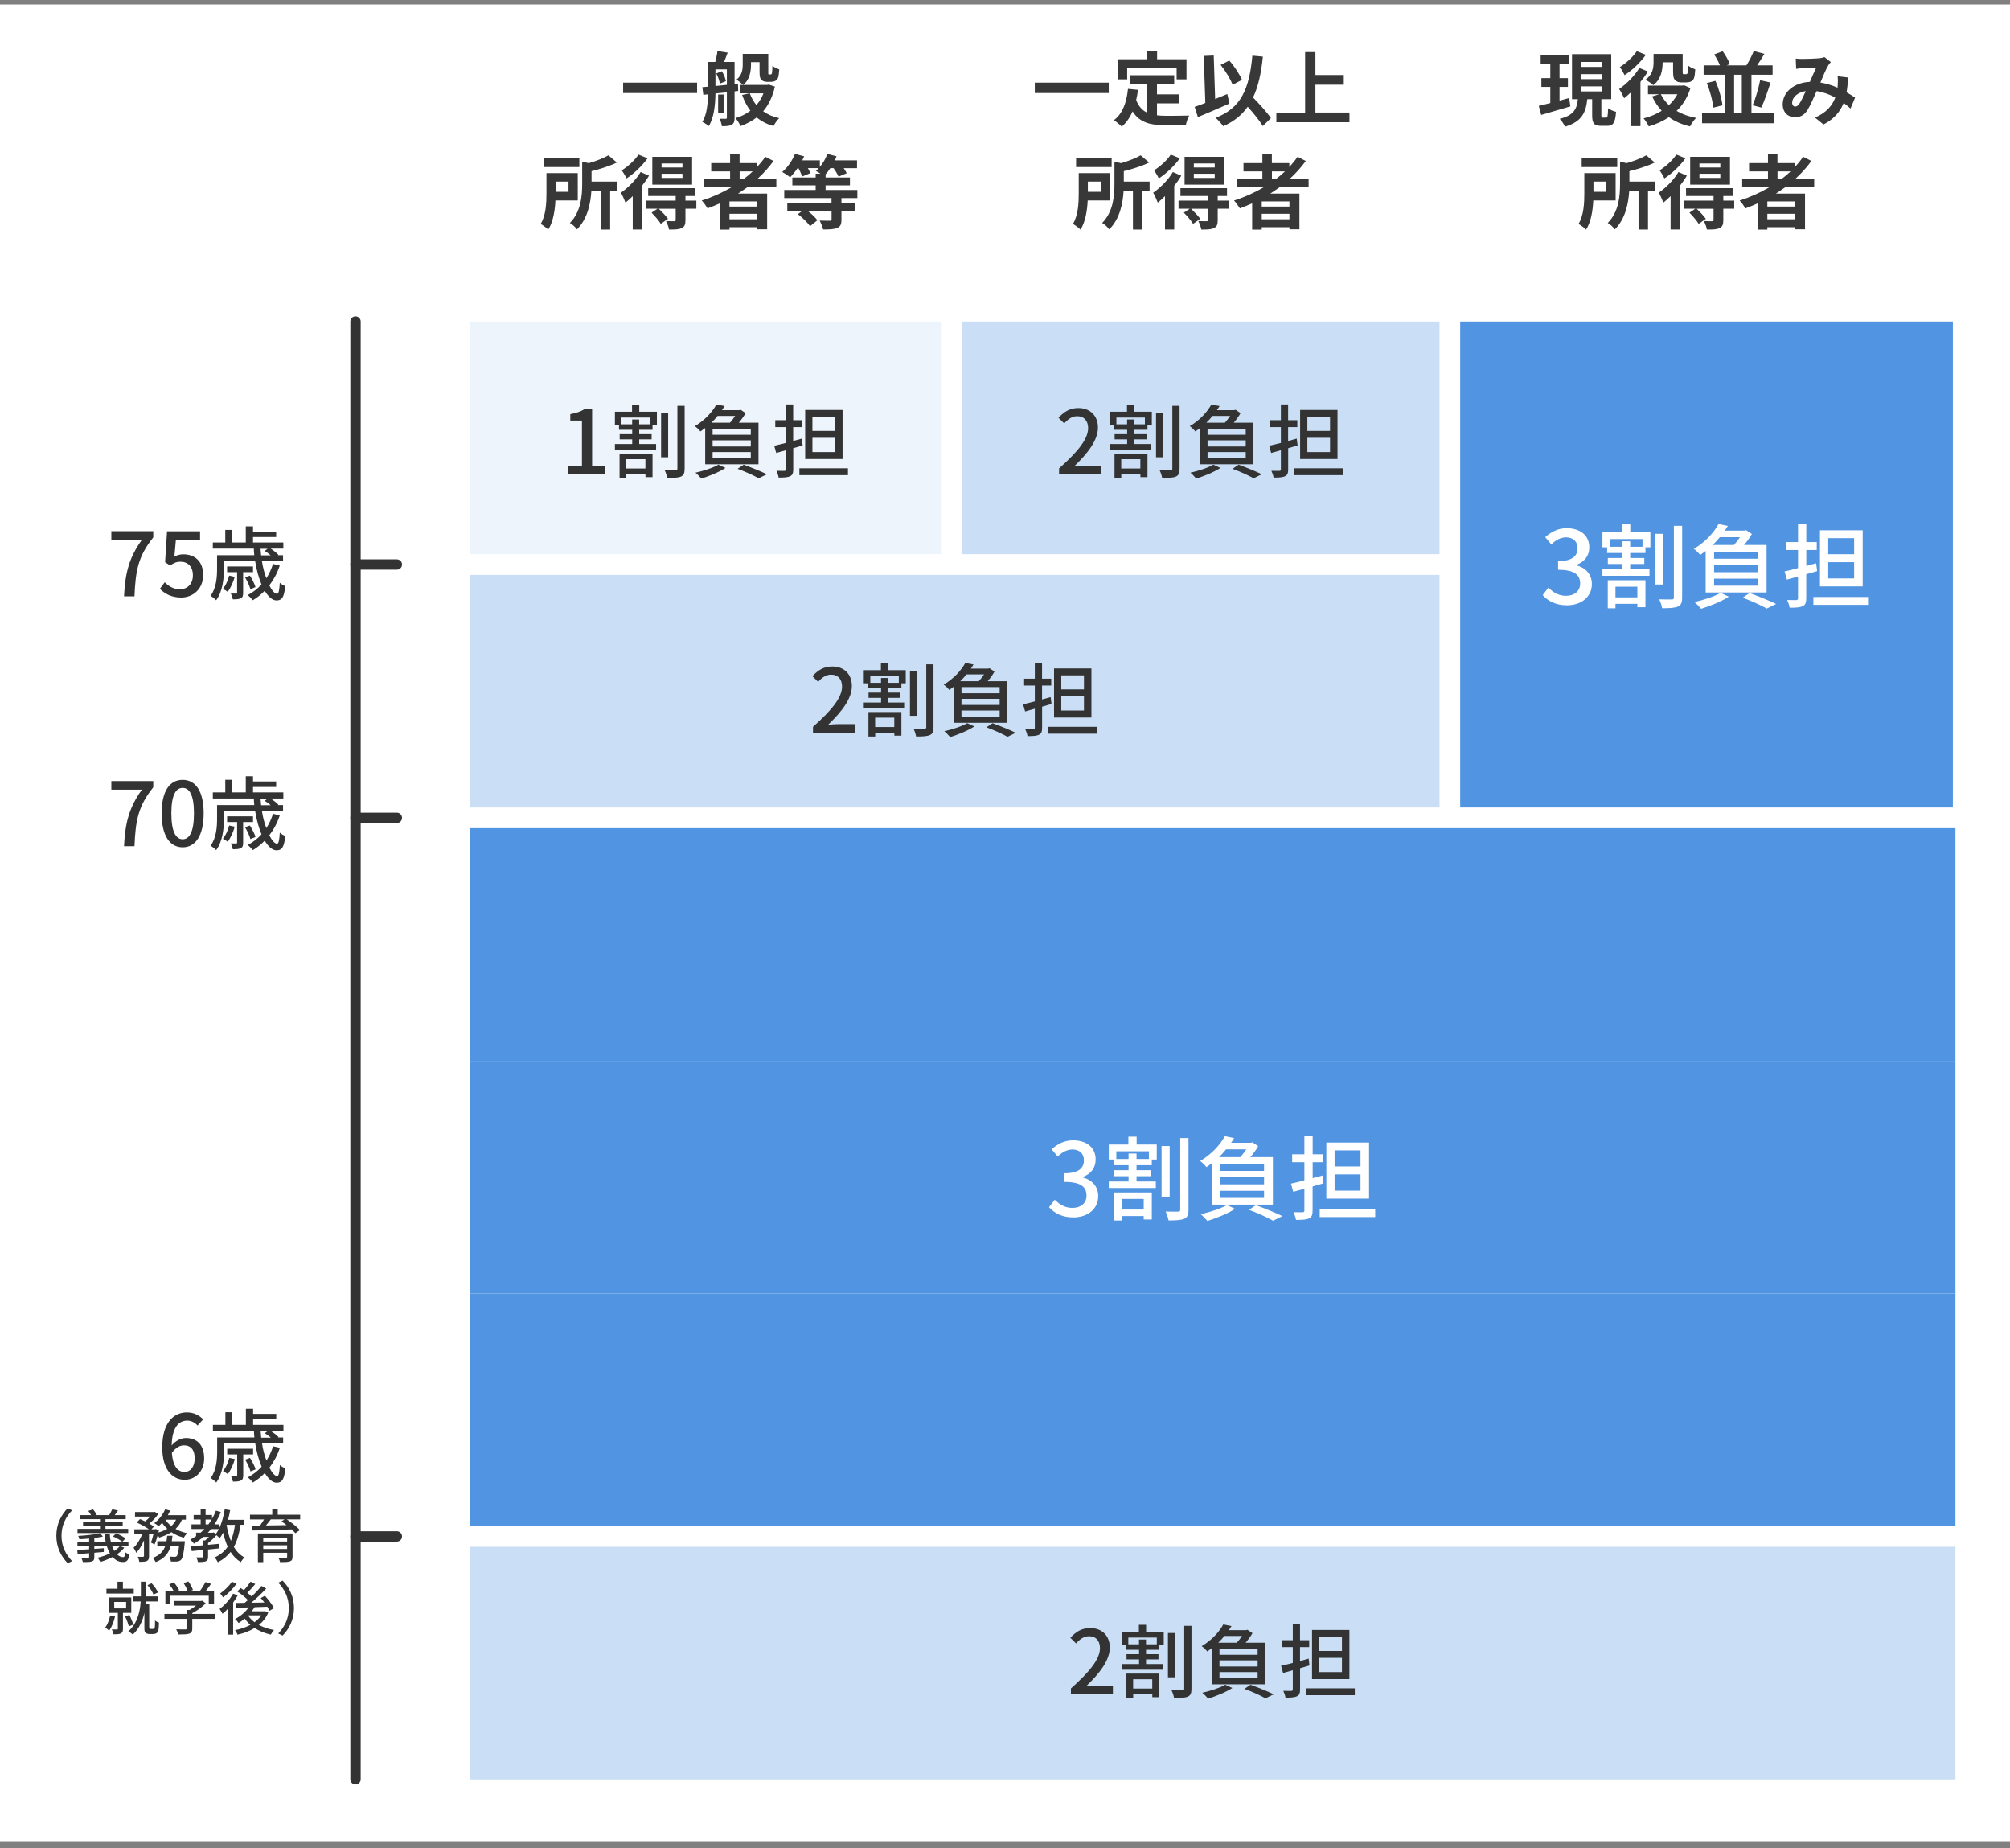 <svg width="310" height="285" viewBox="0 0 310 285" fill="none" xmlns="http://www.w3.org/2000/svg">
<rect x="0" y="0" width="310" height="285" fill="#808080" stroke="none"/>
<g clip-path="url(#clip0_9_202323)">
<path d="M322.845 -0.414H-13.727V283.9H322.845V-0.414Z" fill="white"/>
<path d="M107.51 12.742V14.345H96.102V12.742H107.51Z" fill="#383838"/>
<path d="M113.289 14.094V18.15C113.289 18.708 113.201 19.027 112.855 19.24C112.492 19.435 112.04 19.461 111.332 19.461C111.296 19.142 111.137 18.62 110.986 18.31C111.385 18.319 111.792 18.319 111.916 18.319C112.067 18.319 112.102 18.265 112.102 18.124V14.227L110.34 14.413C110.313 16.051 110.145 18.124 109.312 19.444C109.1 19.249 108.604 18.921 108.32 18.797C109.038 17.619 109.162 15.954 109.188 14.546L108.471 14.616L108.32 13.438L109.188 13.367V9.55H110.313C110.446 9.019 110.597 8.363 110.65 7.867L112.226 8.115C112.04 8.62 111.845 9.134 111.668 9.55H113.289V12.951L113.812 12.889L113.847 14.023L113.289 14.085V14.094ZM110.34 13.261C110.898 13.208 111.491 13.146 112.102 13.084V10.693H110.34V13.261ZM111.323 10.976C111.624 11.445 111.881 12.083 111.952 12.517L111.022 12.889C110.96 12.464 110.738 11.809 110.464 11.33L111.323 10.985V10.976ZM111.597 17.398H110.756V14.572H111.597V17.398ZM119.507 13.367C119.144 14.944 118.524 16.193 117.7 17.158C118.382 17.645 119.197 18.017 120.171 18.221C119.861 18.505 119.489 19.063 119.294 19.435C118.267 19.151 117.408 18.7 116.699 18.106C115.982 18.673 115.14 19.107 114.21 19.444C114.051 19.08 113.705 18.514 113.431 18.212C114.29 17.964 115.069 17.584 115.725 17.07C115.202 16.379 114.786 15.573 114.458 14.643L115.601 14.386H114.086V13.093H114.609C114.387 12.871 113.856 12.438 113.581 12.278C114.458 11.596 114.547 10.693 114.547 9.922V8.31H118.488V11.047C118.488 11.259 118.479 11.383 118.497 11.419C118.524 11.472 118.568 11.481 118.621 11.481H118.816C118.878 11.481 118.94 11.472 118.975 11.428C119.029 11.401 119.046 11.33 119.073 11.171C119.099 10.994 119.108 10.613 119.126 10.143C119.365 10.338 119.817 10.578 120.18 10.693C120.145 11.197 120.091 11.747 120.003 11.968C119.914 12.207 119.764 12.376 119.578 12.464C119.401 12.562 119.135 12.615 118.905 12.615H118.258C117.957 12.615 117.629 12.517 117.425 12.305C117.231 12.11 117.142 11.835 117.142 11.065V9.585H115.822V9.957C115.822 11.011 115.627 12.305 114.609 13.093H118.329L118.568 13.04L119.498 13.35L119.507 13.367ZM115.636 14.395C115.884 15.068 116.221 15.67 116.655 16.202C117.115 15.679 117.487 15.077 117.744 14.395H115.636Z" fill="#383838"/>
<path d="M85.659 30.907C85.588 32.422 85.323 34.193 84.552 35.407C84.313 35.158 83.71 34.698 83.383 34.53C84.198 33.201 84.277 31.27 84.277 29.844V26.691H89.105V30.907H85.659ZM89.353 25.761H83.87V24.424H89.353V25.761ZM85.686 28.002V29.578H87.678V28.002H85.686ZM95.207 29.419H94.1V35.398H92.638V29.419H91.204C91.088 31.314 90.637 33.724 88.981 35.371C88.786 35.061 88.237 34.556 87.891 34.379C89.618 32.634 89.787 30.172 89.787 28.338V24.92L90.805 25.159C91.957 24.822 93.108 24.379 93.834 23.945L95.136 25.061C94.011 25.61 92.568 26.062 91.23 26.39V28.002H95.207V29.428V29.419Z" fill="#383838"/>
<path d="M100.089 27.095C99.788 27.618 99.416 28.14 99.008 28.654V35.386H97.582V30.24C97.21 30.612 96.838 30.957 96.466 31.241C96.351 30.922 95.979 30.071 95.758 29.717C96.865 28.947 98.078 27.742 98.796 26.529L100.089 27.087V27.095ZM99.876 24.403C99.061 25.545 97.795 26.759 96.626 27.512C96.475 27.175 96.121 26.573 95.891 26.263C96.856 25.669 97.945 24.66 98.468 23.836L99.868 24.403H99.876ZM107.414 32.179H105.713V33.942C105.713 34.624 105.589 34.969 105.102 35.182C104.642 35.395 104.022 35.395 103.18 35.395C103.118 34.996 102.906 34.456 102.72 34.084C103.242 34.11 103.827 34.11 103.986 34.11C104.163 34.101 104.208 34.048 104.208 33.915V32.188H101.604C102.1 32.658 102.711 33.304 103.021 33.738L101.914 34.518C101.639 34.048 101.01 33.313 100.488 32.791L101.409 32.179H99.673V30.93H104.208V30.222H99.965V29.017H107.148V30.222H105.713V30.93H107.396V32.179H107.414ZM106.741 28.468H100.603V24.181H106.741V28.468ZM105.253 25.209H102.029V25.829H105.253V25.209ZM105.253 26.794H102.029V27.441H105.253V26.794Z" fill="#383838"/>
<path d="M115.277 28.861C114.79 29.206 114.32 29.534 113.815 29.853H118.315V35.353H116.774V35.035H112.505V35.407H111.025V31.35C110.405 31.625 109.759 31.899 109.13 32.129C108.944 31.811 108.51 31.208 108.227 30.916C109.847 30.411 111.415 29.703 112.841 28.861H108.625V27.559H112.602V26.425H109.688V25.15H112.602V23.812H114.063V25.15H116.756V25.752C117.225 25.247 117.651 24.725 118.031 24.176L119.298 24.822C118.589 25.797 117.757 26.718 116.853 27.55H119.732V28.852H115.268L115.277 28.861ZM116.774 31.058H112.505V31.855H116.774V31.058ZM116.774 33.812V32.971H112.505V33.812H116.774ZM114.072 27.559H114.754C115.224 27.196 115.675 26.824 116.092 26.425H114.072V27.559Z" fill="#383838"/>
<path d="M129.773 30.537V31.281H131.873V32.521H129.773V33.858C129.773 34.593 129.623 34.939 129.091 35.16C128.569 35.373 127.86 35.382 126.948 35.382C126.859 34.956 126.611 34.389 126.417 34.009C127.045 34.035 127.789 34.035 127.993 34.035C128.197 34.035 128.25 33.982 128.25 33.84V32.521H124.565C125.159 32.964 125.752 33.53 126.062 33.964L124.92 34.886C124.574 34.328 123.768 33.557 123.051 33.026L123.706 32.529H121.421V31.29H128.241V30.546H120.952V29.297H125.797V28.588H122.201V27.375H125.797V26.781H126.541C126.284 26.622 126.009 26.445 125.823 26.347C125.983 26.223 126.133 26.073 126.266 25.922H124.601C124.76 26.206 124.902 26.489 124.973 26.701L123.706 27.224C123.618 26.879 123.37 26.365 123.139 25.922H123.015C122.643 26.471 122.236 26.95 121.864 27.339C121.581 27.1 120.969 26.693 120.633 26.524C121.439 25.851 122.174 24.788 122.608 23.734L124.025 24.106C123.937 24.319 123.839 24.514 123.724 24.726H126.443V25.727C126.939 25.16 127.347 24.443 127.595 23.734L129.012 24.098C128.95 24.292 128.852 24.523 128.755 24.726H132.174V25.931H130.119C130.314 26.214 130.491 26.498 130.588 26.71L129.322 27.242C129.189 26.896 128.879 26.374 128.551 25.922H128.064C127.825 26.285 127.595 26.604 127.329 26.879V27.375H131.084V28.588H127.329V29.297H132.227V30.546H129.756L129.773 30.537Z" fill="#383838"/>
<path d="M8.688 236.804C8.688 235.006 9.431 233.589 10.441 232.57L11.114 232.889C10.149 233.899 9.485 235.174 9.485 236.804C9.485 238.434 10.149 239.709 11.114 240.719L10.441 241.038C9.431 240.019 8.688 238.602 8.688 236.804Z" fill="#333333"/>
<path d="M19.169 238.644C18.877 239.034 18.487 239.37 18.044 239.672C18.337 239.955 18.655 240.114 18.983 240.106C19.213 240.106 19.275 239.92 19.32 239.353C19.479 239.486 19.736 239.618 19.94 239.672C19.816 240.628 19.559 240.858 18.939 240.858C18.319 240.858 17.796 240.575 17.362 240.088C16.769 240.398 16.113 240.655 15.476 240.85C15.396 240.69 15.192 240.345 15.05 240.194C15.706 240.044 16.37 239.822 16.955 239.53C16.751 239.193 16.583 238.795 16.45 238.361H14.546V238.839C15.024 238.804 15.52 238.768 16.007 238.733V239.308C15.52 239.353 15.024 239.397 14.546 239.432V240.097C14.546 240.495 14.457 240.672 14.165 240.761C13.881 240.858 13.447 240.867 12.783 240.867C12.739 240.672 12.633 240.407 12.544 240.221C12.987 240.247 13.456 240.247 13.571 240.238C13.713 240.238 13.748 240.203 13.748 240.079V239.503L11.977 239.645L11.906 239.007C12.411 238.981 13.049 238.945 13.748 238.892V238.361H11.942V237.732H13.748V237.236C13.235 237.289 12.721 237.324 12.243 237.342C12.216 237.2 12.145 236.97 12.066 236.828C13.235 236.766 14.617 236.616 15.396 236.421L15.883 236.917C15.493 237.014 15.033 237.085 14.546 237.156V237.732H16.291C16.211 237.351 16.158 236.935 16.131 236.51H16.928C16.946 236.944 16.999 237.351 17.088 237.732H18.859C18.558 237.475 17.938 237.13 17.433 236.917L17.894 236.439C18.398 236.625 19.027 236.944 19.346 237.218L18.877 237.732H19.807V238.361H17.274C17.371 238.653 17.495 238.919 17.637 239.149C17.973 238.928 18.257 238.68 18.469 238.405L19.169 238.644ZM19.771 236.386H11.95V235.739H15.422V235.287H12.81V234.694H15.422V234.242H12.34V233.622H14.041C13.934 233.41 13.775 233.17 13.616 232.976L14.333 232.736C14.581 232.984 14.811 233.356 14.918 233.604L14.873 233.622H16.84C16.999 233.356 17.203 232.976 17.309 232.719L18.204 232.914C18.026 233.17 17.858 233.418 17.699 233.622H19.39V234.242H16.264V234.694H18.921V235.287H16.264V235.739H19.771V236.386Z" fill="#333333"/>
<path d="M28.06 234.331C27.821 234.889 27.485 235.358 27.077 235.748C27.6 236.049 28.211 236.27 28.866 236.412C28.698 236.572 28.459 236.89 28.353 237.103C27.644 236.917 26.997 236.634 26.431 236.253C25.89 236.607 25.253 236.873 24.562 237.085C24.517 236.988 24.429 236.855 24.331 236.722C24.181 237.245 24.013 237.767 23.844 238.148L23.277 237.865C23.419 237.519 23.552 237.023 23.667 236.536H22.985V239.937C22.985 240.336 22.923 240.557 22.657 240.699C22.401 240.814 22.038 240.832 21.488 240.832C21.462 240.61 21.355 240.274 21.249 240.052C21.604 240.07 21.958 240.07 22.064 240.052C22.17 240.035 22.206 240.026 22.206 239.92V237.519C21.878 238.281 21.462 238.998 21.01 239.441C20.93 239.202 20.735 238.866 20.594 238.653C21.125 238.184 21.63 237.342 21.949 236.527H20.718V235.81H22.976C22.489 235.456 21.719 235.039 21.081 234.765L21.595 234.233C21.843 234.331 22.126 234.455 22.392 234.588C22.666 234.375 22.932 234.109 23.154 233.844H20.824V233.144H23.738L23.871 233.117L24.402 233.445C24.075 233.968 23.543 234.517 23.021 234.924C23.304 235.084 23.543 235.252 23.729 235.394L23.348 235.81H23.898L24.021 235.766L24.517 235.943C24.491 236.058 24.464 236.173 24.438 236.297C24.943 236.155 25.394 235.969 25.793 235.739C25.492 235.456 25.226 235.146 25.005 234.809C24.828 235.004 24.65 235.172 24.473 235.323C24.314 235.19 23.995 234.96 23.791 234.853C24.491 234.348 25.12 233.551 25.474 232.719L26.245 232.931C26.138 233.17 26.014 233.401 25.881 233.631H28.672V234.322H28.06V234.331ZM28.512 237.652C28.512 237.652 28.512 237.865 28.485 237.98C28.335 239.565 28.175 240.247 27.927 240.513C27.75 240.69 27.573 240.743 27.334 240.779C27.113 240.796 26.75 240.796 26.351 240.779C26.333 240.548 26.245 240.23 26.13 240.017C26.475 240.052 26.803 240.061 26.953 240.061C27.086 240.061 27.157 240.044 27.237 239.964C27.387 239.831 27.511 239.379 27.626 238.343H26.342C26.041 239.432 25.421 240.318 24.021 240.867C23.924 240.672 23.703 240.371 23.534 240.23C24.686 239.813 25.226 239.149 25.501 238.343H24.261V237.652H25.678C25.722 237.378 25.758 237.103 25.784 236.811H26.599C26.572 237.103 26.537 237.378 26.493 237.652H28.512ZM25.518 234.331C25.749 234.694 26.05 235.013 26.413 235.305C26.723 235.03 26.971 234.703 27.157 234.331H25.518Z" fill="#333333"/>
<path d="M37.094 235.119C36.89 236.483 36.58 237.617 36.066 238.538C36.492 239.238 37.032 239.804 37.714 240.159C37.528 240.318 37.262 240.646 37.138 240.867C36.492 240.486 35.978 239.955 35.562 239.308C35.057 239.955 34.419 240.478 33.595 240.894C33.507 240.708 33.267 240.318 33.108 240.15C33.985 239.751 34.64 239.202 35.119 238.494C34.826 237.847 34.596 237.121 34.41 236.332C34.251 236.642 34.074 236.935 33.888 237.183C33.79 237.068 33.56 236.864 33.374 236.713C33.02 237.156 32.532 237.599 32.09 237.936V238.21L33.799 238.051V238.759C33.232 238.821 32.656 238.874 32.09 238.936V240.044C32.09 240.424 32.028 240.628 31.744 240.743C31.478 240.85 31.089 240.867 30.522 240.867C30.495 240.655 30.38 240.345 30.283 240.15C30.681 240.15 31.053 240.15 31.168 240.15C31.284 240.15 31.31 240.114 31.31 240.017V238.998C30.663 239.069 30.061 239.122 29.565 239.176L29.468 238.44C29.982 238.396 30.619 238.343 31.31 238.281V237.537H31.629C31.833 237.378 32.045 237.174 32.231 236.979H31.381C30.92 237.378 30.424 237.723 29.902 238.024C29.804 237.856 29.503 237.546 29.344 237.395C29.663 237.236 29.964 237.059 30.247 236.864V236.324H30.947C31.151 236.146 31.346 235.96 31.532 235.766H29.53V235.048H30.947V234.295H29.866V233.596H30.947V232.728H31.709V233.596H32.701V234.189C32.931 233.79 33.135 233.374 33.303 232.931L34.065 233.153C33.79 233.835 33.453 234.472 33.073 235.048H33.79V235.695C34.197 234.853 34.49 233.799 34.658 232.719L35.499 232.86C35.411 233.365 35.296 233.861 35.163 234.34H37.643V235.11H37.094V235.119ZM32.134 235.057C32.311 234.818 32.479 234.57 32.639 234.304H31.709V235.057H32.134ZM32.975 236.288L33.294 236.527C33.462 236.306 33.613 236.049 33.755 235.774H32.541C32.391 235.969 32.231 236.155 32.063 236.332H32.834L32.975 236.288ZM34.941 235.119C35.092 236.014 35.305 236.855 35.606 237.599C35.907 236.89 36.111 236.067 36.243 235.119H34.941Z" fill="#333333"/>
<path d="M46.296 234.274H44.232C44.958 234.77 45.818 235.435 46.26 235.931L45.552 236.409C45.41 236.241 45.215 236.037 44.985 235.824C42.779 235.913 40.45 235.975 38.909 235.993L38.882 235.24C39.245 235.24 39.653 235.24 40.096 235.24C40.317 234.939 40.547 234.593 40.725 234.283H38.555V233.557H41.991V232.742H42.833V233.557H46.296V234.283V234.274ZM45.118 240.049C45.118 240.457 45.011 240.66 44.702 240.758C44.383 240.864 43.904 240.873 43.196 240.873C43.151 240.669 43.045 240.386 42.939 240.2C43.417 240.226 43.949 240.218 44.081 240.209C44.241 240.209 44.285 240.164 44.285 240.04V239.438H40.601V240.873H39.777V236.453H45.118V240.049ZM40.601 237.135V237.693H44.285V237.135H40.601ZM44.285 238.845V238.278H40.601V238.845H44.285ZM41.77 234.274C41.531 234.593 41.265 234.921 41.017 235.213C42 235.213 43.098 235.178 44.197 235.16C43.931 234.948 43.665 234.753 43.417 234.576L43.887 234.274H41.77Z" fill="#333333"/>
<path d="M17.741 249.267C17.555 250.073 17.227 250.897 16.838 251.437C16.696 251.304 16.395 251.065 16.227 250.968C16.581 250.498 16.838 249.798 16.988 249.107L17.741 249.267ZM20.629 245.715H16.413V244.971H18.122V243.899H18.955V244.971H20.629V245.715ZM18.963 248.7V251.145C18.963 251.517 18.893 251.738 18.645 251.871C18.388 251.995 18.016 252.004 17.511 252.004C17.475 251.782 17.351 251.463 17.245 251.26C17.599 251.26 17.936 251.26 18.042 251.26C18.149 251.26 18.175 251.224 18.175 251.136V248.7H16.864V246.318H20.248V248.7H18.963ZM17.617 248.009H19.451V247.008H17.617V248.009ZM19.867 250.773C19.769 250.356 19.53 249.728 19.3 249.258L19.947 249.019C20.203 249.488 20.451 250.108 20.558 250.516L19.867 250.773ZM23.551 251.171C23.622 251.171 23.72 251.162 23.773 251.118C23.817 251.083 23.87 251.012 23.879 250.905C23.897 250.737 23.915 250.339 23.906 249.869C24.056 250.002 24.322 250.144 24.517 250.206C24.508 250.675 24.473 251.198 24.428 251.401C24.366 251.605 24.278 251.747 24.118 251.844C23.994 251.915 23.791 251.959 23.596 251.959H23.055C22.843 251.959 22.613 251.906 22.462 251.774C22.303 251.632 22.267 251.472 22.267 250.985V248.7C22.01 249.887 21.497 251.091 20.496 252.039C20.336 251.897 20 251.658 19.787 251.561C21.222 250.259 21.603 248.452 21.7 246.937H20.567V246.158H21.727V243.891H22.524V246.158H24.411V246.937H22.497C22.489 247.07 22.48 247.203 22.471 247.345H23.011V250.968C23.011 251.038 23.029 251.091 23.073 251.118C23.126 251.153 23.188 251.171 23.259 251.171H23.551ZM23.675 245.883C23.525 245.467 23.135 244.865 22.745 244.431L23.374 244.13C23.799 244.546 24.189 245.131 24.366 245.547L23.675 245.883Z" fill="#333333"/>
<path d="M33.145 249.618H29.655V251.097C29.655 251.548 29.54 251.779 29.177 251.903C28.814 252.018 28.291 252.027 27.52 252.027C27.459 251.796 27.299 251.46 27.175 251.23C27.795 251.256 28.415 251.256 28.592 251.247C28.769 251.247 28.814 251.203 28.814 251.07V249.618H25.359V248.856H28.814V248.245H29.23C29.575 248.059 29.93 247.82 30.231 247.58H26.865V246.863H31.019L31.196 246.819L31.728 247.217C31.196 247.784 30.417 248.351 29.655 248.741V248.856H33.145V249.618ZM26.28 247.359H25.51V245.331H26.785C26.626 245.012 26.351 244.613 26.095 244.312L26.803 243.993C27.122 244.348 27.476 244.844 27.627 245.18L27.308 245.331H28.947C28.823 244.976 28.566 244.489 28.326 244.117L29.044 243.852C29.345 244.25 29.646 244.808 29.761 245.162L29.327 245.331H30.824C31.134 244.923 31.48 244.365 31.683 243.949L32.551 244.224C32.294 244.604 32.002 244.994 31.728 245.331H33.012V247.359H32.197V246.057H26.28V247.359Z" fill="#333333"/>
<path d="M36.675 245.991C36.471 246.363 36.223 246.735 35.958 247.098V252.049H35.187V248.019C34.904 248.329 34.611 248.613 34.319 248.843C34.239 248.675 34 248.267 33.867 248.09C34.647 247.523 35.453 246.629 35.949 245.734L36.675 245.991ZM36.498 244.184C35.966 244.946 35.151 245.778 34.399 246.301C34.301 246.141 34.089 245.849 33.956 245.707C34.62 245.247 35.382 244.512 35.754 243.901L36.498 244.184ZM41.369 248.657C41.05 249.436 40.554 250.056 39.934 250.561C40.608 250.924 41.405 251.19 42.264 251.341C42.096 251.509 41.874 251.837 41.768 252.049C40.829 251.845 39.987 251.5 39.27 251.031C38.491 251.509 37.587 251.845 36.639 252.058C36.56 251.854 36.392 251.518 36.241 251.358C37.091 251.208 37.915 250.933 38.623 250.543C38.287 250.26 37.995 249.932 37.738 249.578C37.437 249.844 37.118 250.065 36.799 250.26C36.693 250.101 36.427 249.782 36.25 249.649C37.056 249.233 37.835 248.595 38.349 247.86C37.64 247.877 36.985 247.895 36.436 247.913L36.365 247.169C36.755 247.169 37.215 247.169 37.729 247.151C37.888 247.018 38.066 246.868 38.234 246.717C37.826 246.292 37.171 245.769 36.604 245.397L37.1 244.866C37.26 244.972 37.437 245.079 37.614 245.203C37.986 244.804 38.393 244.281 38.65 243.883L39.367 244.255C38.978 244.715 38.535 245.22 38.145 245.601C38.402 245.796 38.632 245.991 38.818 246.177C39.385 245.628 39.925 245.052 40.324 244.547L41.059 244.955C40.386 245.663 39.545 246.478 38.756 247.133C39.403 247.133 40.085 247.116 40.776 247.098C40.59 246.85 40.395 246.62 40.209 246.407L40.855 246.062C41.387 246.637 42.007 247.435 42.255 247.975L41.573 248.373C41.493 248.196 41.369 247.984 41.227 247.753C40.572 247.78 39.899 247.807 39.261 247.824C39.128 248.037 38.987 248.249 38.827 248.453H40.723L40.864 248.427L41.369 248.657ZM38.26 249.109C38.517 249.489 38.863 249.835 39.261 250.136C39.678 249.835 40.023 249.481 40.28 249.082H38.278L38.26 249.109Z" fill="#333333"/>
<path d="M45.341 247.96C45.341 249.758 44.597 251.175 43.587 252.194L42.914 251.875C43.88 250.865 44.544 249.59 44.544 247.96C44.544 246.331 43.88 245.055 42.914 244.045L43.587 243.727C44.597 244.745 45.341 246.162 45.341 247.96Z" fill="#333333"/>
<path d="M61.206 87.844H54.828C54.386 87.844 54.031 87.49 54.031 87.047C54.031 86.604 54.386 86.25 54.828 86.25H61.206C61.648 86.25 62.003 86.604 62.003 87.047C62.003 87.49 61.648 87.844 61.206 87.844Z" fill="#333333"/>
<path d="M61.206 126.907H54.828C54.386 126.907 54.031 126.553 54.031 126.11C54.031 125.667 54.386 125.312 54.828 125.312H61.206C61.648 125.312 62.003 125.667 62.003 126.11C62.003 126.553 61.648 126.907 61.206 126.907Z" fill="#333333"/>
<path d="M61.206 237.704H54.828C54.386 237.704 54.031 237.349 54.031 236.907C54.031 236.464 54.386 236.109 54.828 236.109H61.206C61.648 236.109 62.003 236.464 62.003 236.907C62.003 237.349 61.648 237.704 61.206 237.704Z" fill="#333333"/>
<path d="M54.828 275.17C54.386 275.17 54.031 274.816 54.031 274.373V49.578C54.031 49.136 54.386 48.781 54.828 48.781C55.271 48.781 55.626 49.136 55.626 49.578V274.373C55.626 274.816 55.271 275.17 54.828 275.17Z" fill="#333333"/>
<path d="M145.232 49.578H72.523V85.45H145.232V49.578Z" fill="#EDF4FC"/>
<path d="M21.893 83.226H17.172V81.906H23.638V82.863C21.282 85.812 20.91 88.018 20.741 91.95H19.129C19.306 88.283 19.944 85.936 21.884 83.235L21.893 83.226Z" fill="#333333"/>
<path d="M24.656 90.797L25.409 89.778C25.985 90.354 26.702 90.859 27.756 90.859C28.89 90.859 29.749 90.053 29.749 88.715C29.749 87.378 28.987 86.616 27.836 86.616C27.198 86.616 26.817 86.811 26.224 87.192L25.462 86.687L25.763 81.922H30.856V83.242H27.127L26.897 85.828C27.322 85.606 27.73 85.474 28.279 85.474C29.953 85.474 31.334 86.466 31.334 88.662C31.334 90.859 29.714 92.134 27.951 92.134C26.366 92.134 25.374 91.496 24.665 90.806L24.656 90.797Z" fill="#333333"/>
<path d="M43.141 87.213C42.76 88.374 42.211 89.392 41.537 90.26C41.945 91.075 42.379 91.562 42.724 91.562C42.972 91.562 43.087 91.04 43.149 89.853C43.371 90.074 43.716 90.26 43.991 90.358C43.831 92.103 43.468 92.581 42.653 92.581C42.007 92.581 41.378 92.014 40.829 91.093C40.271 91.66 39.66 92.156 38.995 92.554C38.836 92.342 38.446 91.943 38.216 91.757C39.022 91.323 39.739 90.774 40.333 90.119C39.908 89.1 39.562 87.878 39.35 86.531H34.54V87.718C34.54 89.144 34.354 91.199 33.336 92.554C33.176 92.359 32.707 91.996 32.477 91.872C33.38 90.641 33.477 88.95 33.477 87.71V85.61H39.217C39.181 85.274 39.155 84.937 39.146 84.592H32.822V83.653H34.744V81.704H35.807V83.653H37.906V81.164H39.022V81.961H42.591V82.811H39.022V83.653H43.699V84.592H41.741C42.202 84.893 42.68 85.265 42.928 85.54L42.857 85.61H43.654V86.523H40.395C40.545 87.506 40.793 88.409 41.077 89.162C41.511 88.489 41.847 87.772 42.104 86.957L43.132 87.196L43.141 87.213ZM36.205 88.941C35.966 89.8 35.55 90.686 35.125 91.261C34.965 91.137 34.602 90.898 34.381 90.801C34.824 90.251 35.151 89.507 35.346 88.755L36.205 88.941ZM37.499 88.232V91.394C37.499 91.855 37.437 92.085 37.153 92.236C36.87 92.395 36.462 92.413 35.913 92.413C35.86 92.138 35.727 91.784 35.603 91.518C35.984 91.527 36.312 91.527 36.418 91.527C36.542 91.518 36.569 91.492 36.569 91.376V88.223H35.027V87.346H39.022V88.223H37.499V88.232ZM38.623 90.854C38.491 90.367 38.154 89.596 37.791 89.029L38.544 88.755C38.889 89.304 39.279 90.057 39.403 90.526L38.623 90.845V90.854ZM40.182 84.618C40.209 84.964 40.235 85.3 40.271 85.637H41.759C41.475 85.389 41.139 85.141 40.829 84.955L41.263 84.618H40.182Z" fill="#333333"/>
<path d="M21.893 121.757H17.172V120.438H23.638V121.394C21.282 124.344 20.91 126.549 20.741 130.481H19.129C19.306 126.815 19.944 124.468 21.884 121.766L21.893 121.757Z" fill="#333333"/>
<path d="M24.93 125.414C24.93 121.933 26.196 120.25 28.171 120.25C30.146 120.25 31.413 121.951 31.413 125.414C31.413 128.877 30.129 130.648 28.171 130.648C26.214 130.648 24.93 128.903 24.93 125.414ZM29.916 125.414C29.916 122.535 29.199 121.49 28.171 121.49C27.144 121.49 26.427 122.544 26.427 125.414C26.427 128.283 27.153 129.408 28.171 129.408C29.19 129.408 29.916 128.319 29.916 125.414Z" fill="#333333"/>
<path d="M43.141 125.745C42.76 126.905 42.211 127.924 41.537 128.792C41.945 129.606 42.379 130.094 42.724 130.094C42.972 130.094 43.087 129.571 43.149 128.384C43.371 128.606 43.716 128.792 43.991 128.889C43.831 130.634 43.468 131.112 42.653 131.112C42.007 131.112 41.378 130.545 40.829 129.624C40.271 130.191 39.66 130.687 38.995 131.086C38.836 130.873 38.446 130.474 38.216 130.288C39.022 129.854 39.739 129.305 40.333 128.65C39.908 127.631 39.562 126.409 39.35 125.063H34.54V126.25C34.54 127.676 34.354 129.73 33.336 131.086C33.176 130.891 32.707 130.528 32.477 130.404C33.38 129.172 33.477 127.481 33.477 126.241V124.142H39.217C39.181 123.805 39.155 123.468 39.146 123.123H32.822V122.184H34.744V120.236H35.807V122.184H37.906V119.695H39.022V120.492H42.591V121.343H39.022V122.184H43.699V123.123H41.741C42.202 123.424 42.68 123.796 42.928 124.071L42.857 124.142H43.654V125.054H40.395C40.545 126.037 40.793 126.94 41.077 127.693C41.511 127.02 41.847 126.303 42.104 125.488L43.132 125.727L43.141 125.745ZM36.205 127.472C35.966 128.331 35.55 129.217 35.125 129.792C34.965 129.668 34.602 129.429 34.381 129.332C34.824 128.783 35.151 128.039 35.346 127.286L36.205 127.472ZM37.499 126.763V129.925C37.499 130.386 37.437 130.616 37.153 130.767C36.87 130.926 36.462 130.944 35.913 130.944C35.86 130.669 35.727 130.315 35.603 130.049C35.984 130.058 36.312 130.058 36.418 130.058C36.542 130.049 36.569 130.023 36.569 129.908V126.754H35.027V125.878H39.022V126.754H37.499V126.763ZM38.623 129.385C38.491 128.898 38.154 128.127 37.791 127.56L38.544 127.286C38.889 127.835 39.279 128.588 39.403 129.057L38.623 129.376V129.385ZM40.182 123.15C40.209 123.495 40.235 123.832 40.271 124.168H41.759C41.475 123.92 41.139 123.672 40.829 123.486L41.263 123.15H40.182Z" fill="#333333"/>
<path d="M30.462 219.801C30.09 219.367 29.479 219.048 28.894 219.048C27.61 219.048 26.547 220.022 26.476 222.883C27.061 222.166 27.937 221.732 28.664 221.732C30.355 221.732 31.489 222.759 31.489 224.894C31.489 226.886 30.125 228.18 28.487 228.18C26.573 228.18 25.023 226.585 25.023 223.175C25.023 219.322 26.839 217.781 28.814 217.781C29.93 217.781 30.754 218.26 31.33 218.853L30.471 219.81L30.462 219.801ZM30.028 224.885C30.028 223.592 29.452 222.865 28.371 222.865C27.787 222.865 27.105 223.175 26.503 224.043C26.662 226.036 27.388 226.975 28.469 226.975C29.346 226.975 30.028 226.187 30.028 224.885Z" fill="#333333"/>
<path d="M43.156 223.26C42.775 224.421 42.226 225.439 41.553 226.307C41.961 227.122 42.395 227.609 42.74 227.609C42.988 227.609 43.103 227.087 43.165 225.9C43.386 226.121 43.732 226.307 44.007 226.405C43.847 228.149 43.484 228.628 42.669 228.628C42.023 228.628 41.394 228.061 40.844 227.14C40.286 227.707 39.675 228.203 39.011 228.601C38.852 228.389 38.462 227.99 38.232 227.804C39.038 227.37 39.755 226.821 40.349 226.166C39.923 225.147 39.578 223.925 39.365 222.578H34.556V223.765C34.556 225.191 34.37 227.246 33.351 228.601C33.192 228.406 32.722 228.043 32.492 227.919C33.396 226.688 33.493 224.996 33.493 223.756V221.657H39.233C39.197 221.321 39.17 220.984 39.162 220.639H32.838V219.7H34.76V217.751H35.822V219.7H37.922V217.211H39.038V218.008H42.607V218.858H39.038V219.7H43.714V220.639H41.757C42.217 220.94 42.696 221.312 42.944 221.586L42.873 221.657H43.67V222.569H40.41C40.561 223.553 40.809 224.456 41.093 225.209C41.526 224.536 41.863 223.818 42.12 223.004L43.147 223.243L43.156 223.26ZM36.221 224.988C35.982 225.847 35.566 226.732 35.141 227.308C34.981 227.184 34.618 226.945 34.397 226.847C34.839 226.298 35.167 225.554 35.362 224.802L36.221 224.988ZM37.514 224.279V227.441C37.514 227.902 37.452 228.132 37.169 228.282C36.885 228.442 36.478 228.46 35.929 228.46C35.876 228.185 35.743 227.831 35.619 227.565C36 227.574 36.327 227.574 36.434 227.574C36.558 227.565 36.584 227.538 36.584 227.423V224.27H35.043V223.393H39.038V224.27H37.514V224.279ZM38.639 226.901C38.506 226.413 38.17 225.643 37.806 225.076L38.559 224.802C38.905 225.351 39.294 226.104 39.419 226.573L38.639 226.892V226.901ZM40.198 220.665C40.224 221.011 40.251 221.347 40.286 221.684H41.775C41.491 221.436 41.154 221.188 40.844 221.002L41.279 220.665H40.198Z" fill="#333333"/>
<path d="M87.555 71.836H89.751V64.847H87.953V63.855C88.892 63.678 89.565 63.448 90.132 63.094H91.319V71.845H93.285V73.138H87.555V71.845V71.836Z" fill="#333333"/>
<path d="M98.591 63.477H101.311V65.496H100.637V66.267H98.582V66.94H100.496V67.746H98.582V68.463H101.187V69.34H94.836V68.463H97.502V67.746H95.571V66.94H97.502V66.267H95.465V65.496H94.836V63.477H97.475V62.414H98.591V63.477ZM95.553 69.934H100.637V73.574H99.548V73.114H96.599V73.707H95.553V69.925V69.934ZM100.239 64.38H95.846V65.425H97.493V64.681H98.574V65.425H100.239V64.38ZM96.59 70.802V72.246H99.539V70.802H96.59ZM103.047 70.51H101.957V63.681H103.047V70.51ZM105.589 62.582V72.246C105.589 72.963 105.456 73.291 105.022 73.486C104.605 73.671 103.87 73.707 102.905 73.707C102.852 73.37 102.683 72.839 102.506 72.502C103.25 72.529 103.968 72.529 104.216 72.511C104.402 72.511 104.473 72.449 104.473 72.237V62.574H105.589V62.582Z" fill="#333333"/>
<path d="M108.759 65.991C108.52 66.177 108.272 66.354 108.015 66.522C107.829 66.274 107.431 65.876 107.156 65.707C108.759 64.769 109.884 63.467 110.495 62.359L111.762 62.607C111.638 62.82 111.487 63.032 111.355 63.236H114.029L114.215 63.174L114.995 63.697C114.738 64.166 114.348 64.698 113.941 65.176H116.979V71.588H108.759V66V65.991ZM111.886 72.155C110.903 72.802 109.353 73.422 108.157 73.794C107.945 73.555 107.528 73.085 107.254 72.891C108.494 72.607 109.955 72.147 110.788 71.65L111.895 72.155H111.886ZM110.673 64.131C110.389 64.494 110.061 64.839 109.716 65.176H112.577C112.86 64.866 113.144 64.494 113.383 64.131H110.664H110.673ZM115.792 66.088H109.902V67.036H115.792V66.088ZM115.792 67.895H109.902V68.843H115.792V67.895ZM115.792 69.702H109.902V70.659H115.792V69.702ZM114.685 71.65C115.96 72.111 117.404 72.704 118.272 73.13L117.005 73.75C116.27 73.325 114.995 72.749 113.755 72.288L114.685 71.659V71.65Z" fill="#333333"/>
<path d="M122.338 69.117V72.377C122.338 72.97 122.214 73.271 121.851 73.431C121.488 73.617 120.93 73.643 120.088 73.643C120.053 73.36 119.893 72.891 119.752 72.598C120.301 72.607 120.815 72.607 120.965 72.607C121.142 72.598 121.213 72.545 121.213 72.359V69.418C120.682 69.569 120.186 69.72 119.716 69.844L119.406 68.737C119.911 68.621 120.531 68.462 121.213 68.294V65.849H119.566V64.786H121.213V62.359H122.329V64.786H123.746V65.849H122.329V67.993L123.658 67.629L123.791 68.683L122.329 69.109L122.338 69.117ZM130.779 72.209V73.271H123.286V72.209H130.779ZM129.946 70.782H124.18V63.21H129.946V70.782ZM128.795 64.272H125.296V66.442H128.795V64.272ZM128.795 67.505H125.296V69.702H128.795V67.505Z" fill="#333333"/>
<path d="M171.002 12.742V14.345H159.594V12.742H171.002Z" fill="#383838"/>
<path d="M178.449 17.784C178.891 17.837 179.37 17.855 179.866 17.855C180.539 17.855 182.585 17.855 183.409 17.82C183.196 18.183 182.966 18.882 182.886 19.316H179.786C177.492 19.316 175.791 18.944 174.675 17.173C174.268 18.13 173.719 18.918 173.01 19.529C172.762 19.272 172.142 18.75 171.797 18.528C173.134 17.536 173.745 15.827 173.967 13.701L175.508 13.851C175.437 14.409 175.349 14.932 175.233 15.428C175.605 16.42 176.19 17.014 176.916 17.377V13.001H174.277V11.602H181.097V13.001H178.44V14.551H181.85V15.942H178.44V17.793L178.449 17.784ZM173.852 12.231H172.399V9.131H176.899V7.891H178.457V9.131H182.992V12.231H181.469V10.53H173.843V12.231H173.852Z" fill="#383838"/>
<path d="M189.617 15.958C187.979 16.693 186.145 17.473 184.746 18.057L184.25 16.481C184.719 16.321 185.277 16.118 185.897 15.87L185.649 8.624L187.191 8.562L187.412 15.267C188.032 15.011 188.661 14.745 189.281 14.497L189.617 15.949V15.958ZM194.755 19.439C194.294 18.633 193.355 17.491 192.434 16.454C191.531 17.747 190.299 18.739 188.661 19.466C188.448 19.147 187.846 18.474 187.483 18.164C191.415 16.676 192.691 13.673 193.151 8.58L194.772 8.731C194.515 11.273 194.064 13.345 193.258 15.028C194.285 16.091 195.437 17.349 196.012 18.217L194.746 19.448L194.755 19.439ZM190.105 13.08C189.795 12.22 188.997 10.918 188.253 10.006L189.591 9.333C190.397 10.236 191.176 11.45 191.548 12.309L190.096 13.08H190.105Z" fill="#383838"/>
<path d="M208.127 17.359V18.847H196.852V17.359H201.289V8.023H202.874V11.566H207.25V13.063H202.874V17.35H208.118L208.127 17.359Z" fill="#383838"/>
<path d="M167.753 30.907C167.682 32.422 167.416 34.193 166.646 35.407C166.407 35.158 165.804 34.698 165.477 34.53C166.291 33.201 166.371 31.27 166.371 29.844V26.691H171.198V30.907H167.753ZM171.446 25.761H165.964V24.424H171.446V25.761ZM167.779 28.002V29.578H169.772V28.002H167.779ZM177.301 29.419H176.194V35.398H174.732V29.419H173.297C173.182 31.314 172.731 33.724 171.074 35.371C170.879 35.061 170.33 34.556 169.985 34.379C171.712 32.634 171.88 30.172 171.88 28.338V24.92L172.899 25.159C174.05 24.822 175.202 24.379 175.928 23.945L177.23 25.061C176.105 25.61 174.661 26.062 173.324 26.39V28.002H177.301V29.428V29.419Z" fill="#383838"/>
<path d="M182.183 27.095C181.882 27.618 181.51 28.14 181.102 28.654V35.386H179.676V30.24C179.304 30.612 178.932 30.957 178.56 31.241C178.445 30.922 178.073 30.071 177.852 29.717C178.959 28.947 180.172 27.742 180.89 26.529L182.183 27.087V27.095ZM181.97 24.403C181.155 25.545 179.889 26.759 178.72 27.512C178.569 27.175 178.215 26.573 177.984 26.263C178.95 25.669 180.039 24.66 180.562 23.836L181.961 24.403H181.97ZM189.508 32.179H187.807V33.942C187.807 34.624 187.683 34.969 187.196 35.182C186.735 35.395 186.115 35.395 185.274 35.395C185.212 34.996 184.999 34.456 184.813 34.084C185.336 34.11 185.92 34.11 186.08 34.11C186.257 34.101 186.301 34.048 186.301 33.915V32.188H183.697C184.193 32.658 184.804 33.304 185.114 33.738L184.007 34.518C183.733 34.048 183.104 33.313 182.581 32.791L183.502 32.179H181.766V30.93H186.301V30.222H182.059V29.017H189.242V30.222H187.807V30.93H189.49V32.179H189.508ZM188.834 28.468H182.696V24.181H188.834V28.468ZM187.346 25.209H184.122V25.829H187.346V25.209ZM187.346 26.794H184.122V27.441H187.346V26.794Z" fill="#383838"/>
<path d="M197.371 28.861C196.883 29.206 196.414 29.534 195.909 29.853H200.409V35.353H198.867V35.035H194.598V35.407H193.119V31.35C192.499 31.625 191.853 31.899 191.224 32.129C191.038 31.811 190.604 31.208 190.32 30.916C191.941 30.411 193.509 29.703 194.935 28.861H190.719V27.559H194.696V26.425H191.782V25.15H194.696V23.812H196.157V25.15H198.85V25.752C199.319 25.247 199.744 24.725 200.125 24.176L201.392 24.822C200.683 25.797 199.851 26.718 198.947 27.55H201.826V28.852H197.362L197.371 28.861ZM198.867 31.058H194.598V31.855H198.867V31.058ZM198.867 33.812V32.971H194.598V33.812H198.867ZM196.166 27.559H196.848C197.317 27.196 197.769 26.824 198.185 26.425H196.166V27.559Z" fill="#383838"/>
<path d="M222.016 49.578H148.422V85.45H222.016V49.578Z" fill="#CADFF6"/>
<path d="M163.33 72.232C166.288 69.61 167.82 67.662 167.82 66.014C167.82 64.925 167.236 64.172 166.111 64.172C165.323 64.172 164.667 64.677 164.136 65.288L163.25 64.411C164.109 63.49 164.995 62.914 166.306 62.914C168.148 62.914 169.335 64.11 169.335 65.925C169.335 67.865 167.794 69.867 165.668 71.904C166.182 71.851 166.811 71.807 167.307 71.807H169.813V73.144H163.339V72.232H163.33Z" fill="#333333"/>
<path d="M174.927 63.477H177.646V65.496H176.973V66.267H174.918V66.94H176.832V67.746H174.918V68.463H177.522V69.34H171.172V68.463H173.838V67.746H171.907V66.94H173.838V66.267H171.801V65.496H171.172V63.477H173.811V62.414H174.927V63.477ZM171.889 69.934H176.973V73.574H175.884V73.114H172.934V73.707H171.889V69.925V69.934ZM176.575 64.38H172.182V65.425H173.829V64.681H174.91V65.425H176.575V64.38ZM172.926 70.802V72.246H175.875V70.802H172.926ZM179.382 70.51H178.293V63.681H179.382V70.51ZM181.924 62.582V72.246C181.924 72.963 181.792 73.291 181.358 73.486C180.941 73.671 180.206 73.707 179.241 73.707C179.188 73.37 179.019 72.839 178.842 72.502C179.586 72.529 180.304 72.529 180.552 72.511C180.738 72.511 180.808 72.449 180.808 72.237V62.574H181.924V62.582Z" fill="#333333"/>
<path d="M185.095 65.991C184.856 66.177 184.608 66.354 184.351 66.522C184.165 66.274 183.767 65.876 183.492 65.707C185.095 64.769 186.22 63.467 186.831 62.359L188.098 62.607C187.974 62.82 187.823 63.032 187.69 63.236H190.365L190.551 63.174L191.331 63.697C191.074 64.166 190.684 64.698 190.277 65.176H193.315V71.588H185.095V66V65.991ZM188.222 72.155C187.239 72.802 185.689 73.422 184.493 73.794C184.28 73.555 183.864 73.085 183.59 72.891C184.83 72.607 186.291 72.147 187.124 71.65L188.231 72.155H188.222ZM187.008 64.131C186.725 64.494 186.397 64.839 186.052 65.176H188.913C189.196 64.866 189.48 64.494 189.719 64.131H187H187.008ZM192.128 66.088H186.238V67.036H192.128V66.088ZM192.128 67.895H186.238V68.843H192.128V67.895ZM192.128 69.702H186.238V70.659H192.128V69.702ZM191.021 71.65C192.296 72.111 193.74 72.704 194.608 73.13L193.341 73.75C192.606 73.325 191.331 72.749 190.091 72.288L191.021 71.659V71.65Z" fill="#333333"/>
<path d="M198.674 69.117V72.377C198.674 72.97 198.55 73.271 198.187 73.431C197.824 73.617 197.266 73.643 196.424 73.643C196.389 73.36 196.229 72.891 196.088 72.598C196.637 72.607 197.15 72.607 197.301 72.607C197.478 72.598 197.549 72.545 197.549 72.359V69.418C197.018 69.569 196.522 69.72 196.052 69.844L195.742 68.737C196.247 68.621 196.867 68.462 197.549 68.294V65.849H195.902V64.786H197.549V62.359H198.665V64.786H200.082V65.849H198.665V67.993L199.994 67.629L200.126 68.683L198.665 69.109L198.674 69.117ZM207.115 72.209V73.271H199.622V72.209H207.115ZM206.282 70.782H200.516V63.21H206.282V70.782ZM205.131 64.272H201.632V66.442H205.131V64.272ZM205.131 67.505H201.632V69.702H205.131V67.505Z" fill="#333333"/>
<path d="M222.014 88.641H72.523V124.512H222.014V88.641Z" fill="#CADFF6"/>
<path d="M301.587 127.703H72.523V163.575H301.587V127.703Z" fill="#5194E2"/>
<path d="M301.587 163.57H72.523V199.442H301.587V163.57Z" fill="#5194E2"/>
<path d="M301.587 199.445H72.523V235.317H301.587V199.445Z" fill="#5194E2"/>
<path d="M125.377 112.083C128.335 109.462 129.867 107.513 129.867 105.866C129.867 104.776 129.283 104.023 128.158 104.023C127.369 104.023 126.714 104.528 126.183 105.139L125.297 104.262C126.156 103.341 127.042 102.766 128.353 102.766C130.195 102.766 131.382 103.961 131.382 105.777C131.382 107.717 129.841 109.718 127.715 111.756C128.229 111.702 128.857 111.658 129.353 111.658H131.86V112.996H125.385V112.083H125.377Z" fill="#333333"/>
<path d="M136.974 103.336H139.693V105.356H139.02V106.126H136.965V106.799H138.878V107.605H136.965V108.323H139.569V109.2H133.219V108.323H135.885V107.605H133.954V106.799H135.885V106.126H133.848V105.356H133.219V103.336H135.858V102.273H136.974V103.336ZM133.936 109.793H139.02V113.433H137.931V112.973H134.981V113.566H133.936V109.784V109.793ZM138.622 104.24H134.228V105.285H135.876V104.541H136.956V105.285H138.622V104.24ZM134.972 110.661V112.105H137.922V110.661H134.972ZM141.429 110.369H140.34V103.54H141.429V110.369ZM143.971 102.442V112.105C143.971 112.822 143.838 113.15 143.404 113.345C142.988 113.531 142.253 113.566 141.288 113.566C141.234 113.23 141.066 112.698 140.889 112.362C141.633 112.388 142.35 112.388 142.598 112.371C142.784 112.371 142.855 112.309 142.855 112.096V102.433H143.971V102.442Z" fill="#333333"/>
<path d="M147.142 105.85C146.903 106.036 146.655 106.213 146.398 106.382C146.212 106.134 145.814 105.735 145.539 105.567C147.142 104.628 148.267 103.326 148.878 102.219L150.145 102.467C150.021 102.679 149.87 102.892 149.737 103.096H152.412L152.598 103.034L153.378 103.556C153.121 104.026 152.731 104.557 152.324 105.035H155.362V111.448H147.142V105.859V105.85ZM150.269 112.015C149.286 112.661 147.736 113.281 146.54 113.653C146.327 113.414 145.911 112.945 145.636 112.75C146.876 112.466 148.338 112.006 149.17 111.51L150.278 112.015H150.269ZM149.055 103.99C148.772 104.353 148.444 104.699 148.099 105.035H150.96C151.243 104.725 151.526 104.353 151.766 103.99H149.046H149.055ZM154.175 105.948H148.285V106.895H154.175V105.948ZM154.175 107.754H148.285V108.702H154.175V107.754ZM154.175 109.561H148.285V110.518H154.175V109.561ZM153.068 111.51C154.343 111.97 155.787 112.564 156.655 112.989L155.388 113.609C154.653 113.184 153.378 112.608 152.138 112.148L153.068 111.519V111.51Z" fill="#333333"/>
<path d="M160.721 108.977V112.236C160.721 112.83 160.597 113.131 160.234 113.29C159.87 113.476 159.312 113.503 158.471 113.503C158.436 113.219 158.276 112.75 158.134 112.458C158.684 112.466 159.197 112.466 159.348 112.466C159.525 112.458 159.596 112.404 159.596 112.218V109.278C159.064 109.428 158.568 109.579 158.099 109.703L157.789 108.596C158.294 108.481 158.914 108.321 159.596 108.153V105.708H157.948V104.646H159.596V102.219H160.712V104.646H162.129V105.708H160.712V107.852L162.04 107.489L162.173 108.543L160.712 108.968L160.721 108.977ZM169.162 112.068V113.131H161.668V112.068H169.162ZM168.329 110.642H162.563V103.069H168.329V110.642ZM167.178 104.132H163.679V106.302H167.178V104.132ZM167.178 107.365H163.679V109.561H167.178V107.365Z" fill="#333333"/>
<path d="M301.587 238.508H72.523V274.379H301.587V238.508Z" fill="#CADFF6"/>
<path d="M165.158 260.357C168.116 257.735 169.648 255.786 169.648 254.139C169.648 253.05 169.064 252.297 167.939 252.297C167.151 252.297 166.495 252.802 165.964 253.413L165.078 252.536C165.937 251.615 166.823 251.039 168.134 251.039C169.976 251.039 171.163 252.235 171.163 254.05C171.163 255.99 169.622 257.992 167.496 260.029C168.01 259.976 168.639 259.932 169.135 259.932H171.641V261.269H165.167V260.357H165.158Z" fill="#333333"/>
<path d="M176.763 251.602H179.482V253.621H178.809V254.392H176.754V255.065H178.668V255.871H176.754V256.589H179.358V257.465H173.008V256.589H175.674V255.871H173.743V255.065H175.674V254.392H173.637V253.621H173.008V251.602H175.647V250.539H176.763V251.602ZM173.725 258.059H178.809V261.699H177.72V261.239H174.77V261.832H173.725V258.05V258.059ZM178.411 252.505H174.018V253.55H175.665V252.806H176.746V253.55H178.411V252.505ZM174.762 258.927V260.37H177.711V258.927H174.762ZM181.218 258.635H180.129V251.806H181.218V258.635ZM183.76 250.707V260.37C183.76 261.088 183.628 261.416 183.194 261.61C182.777 261.796 182.042 261.832 181.077 261.832C181.024 261.495 180.855 260.964 180.678 260.627C181.422 260.654 182.14 260.654 182.388 260.636C182.574 260.636 182.644 260.574 182.644 260.362V250.698H183.76V250.707Z" fill="#333333"/>
<path d="M186.931 254.116C186.692 254.302 186.444 254.479 186.187 254.647C186.001 254.399 185.603 254.001 185.328 253.832C186.931 252.894 188.056 251.592 188.667 250.484L189.934 250.732C189.81 250.945 189.659 251.158 189.526 251.361H192.201L192.387 251.299L193.167 251.822C192.91 252.291 192.52 252.823 192.113 253.301H195.151V259.714H186.931V254.125V254.116ZM190.058 260.28C189.075 260.927 187.525 261.547 186.329 261.919C186.116 261.68 185.7 261.21 185.426 261.016C186.666 260.732 188.127 260.272 188.96 259.776L190.067 260.28H190.058ZM188.844 252.256C188.561 252.619 188.233 252.964 187.888 253.301H190.749C191.032 252.991 191.316 252.619 191.555 252.256H188.836H188.844ZM193.964 254.213H188.074V255.161H193.964V254.213ZM193.964 256.02H188.074V256.968H193.964V256.02ZM193.964 257.827H188.074V258.784H193.964V257.827ZM192.857 259.776C194.132 260.236 195.576 260.83 196.444 261.255L195.177 261.875C194.442 261.45 193.167 260.874 191.927 260.413L192.857 259.784V259.776Z" fill="#333333"/>
<path d="M200.51 257.242V260.502C200.51 261.095 200.386 261.396 200.023 261.556C199.66 261.742 199.102 261.768 198.26 261.768C198.225 261.485 198.065 261.016 197.924 260.723C198.473 260.732 198.986 260.732 199.137 260.732C199.314 260.723 199.385 260.67 199.385 260.484V257.544C198.854 257.694 198.358 257.845 197.888 257.969L197.578 256.862C198.083 256.746 198.703 256.587 199.385 256.419V253.974H197.738V252.911H199.385V250.484H200.501V252.911H201.918V253.974H200.501V256.118L201.83 255.754L201.962 256.808L200.501 257.234L200.51 257.242ZM208.951 260.334V261.396H201.458V260.334H208.951ZM208.118 258.908H202.352V251.335H208.118V258.908ZM206.967 252.398H203.468V254.568H206.967V252.398ZM206.967 255.63H203.468V257.827H206.967V255.63Z" fill="#333333"/>
<path d="M161.797 186.138L162.674 184.986C163.347 185.668 164.197 186.253 165.384 186.253C166.677 186.253 167.572 185.536 167.572 184.349C167.572 183.064 166.757 182.241 164.171 182.241V180.912C166.429 180.912 167.173 180.053 167.173 178.902C167.173 177.892 166.5 177.254 165.411 177.236C164.525 177.254 163.772 177.688 163.125 178.326L162.187 177.21C163.09 176.404 164.153 175.828 165.473 175.828C167.527 175.828 168.98 176.882 168.98 178.786C168.98 180.106 168.218 181.027 166.996 181.479V181.559C168.333 181.886 169.379 182.887 169.379 184.428C169.379 186.501 167.643 187.714 165.535 187.714C163.728 187.714 162.559 186.997 161.797 186.147V186.138Z" fill="white"/>
<path d="M175.304 176.48H178.404V178.792H177.642V179.669H175.286V180.439H177.465V181.36H175.286V182.184H178.262V183.185H171.008V182.184H174.055V181.36H171.84V180.439H174.055V179.669H171.734V178.792H171.008V176.48H174.028V175.258H175.304V176.48ZM171.832 183.867H177.642V188.03H176.393V187.507H173.018V188.189H171.832V183.867ZM177.19 177.516H172.168V178.712H174.055V177.862H175.286V178.712H177.19V177.516ZM173.018 184.859V186.506H176.393V184.859H173.018ZM180.396 184.522H179.148V176.71H180.396V184.522ZM183.302 175.47V186.506C183.302 187.33 183.142 187.693 182.646 187.924C182.168 188.136 181.326 188.18 180.219 188.18C180.166 187.8 179.962 187.188 179.768 186.808C180.618 186.834 181.442 186.834 181.725 186.825C181.938 186.825 182.026 186.754 182.026 186.515V175.479H183.302V175.47Z" fill="white"/>
<path d="M186.918 179.349C186.653 179.562 186.369 179.757 186.068 179.96C185.855 179.677 185.404 179.225 185.094 179.022C186.918 177.95 188.211 176.462 188.902 175.195L190.346 175.479C190.204 175.718 190.036 175.957 189.877 176.205H192.941L193.154 176.134L194.048 176.728C193.747 177.268 193.313 177.879 192.844 178.419H196.316V185.744H186.918V179.358V179.349ZM190.488 186.391C189.372 187.126 187.6 187.834 186.219 188.26C185.979 187.994 185.492 187.454 185.182 187.223C186.599 186.896 188.273 186.373 189.221 185.806L190.479 186.391H190.488ZM189.097 177.224C188.769 177.631 188.406 178.03 188.008 178.419H191.285C191.613 178.065 191.94 177.64 192.206 177.224H189.106H189.097ZM194.952 179.464H188.22V180.545H194.952V179.464ZM194.952 181.537H188.22V182.618H194.952V181.537ZM194.952 183.61H188.22V184.699H194.952V183.61ZM193.694 185.833C195.155 186.355 196.794 187.037 197.786 187.516L196.342 188.224C195.51 187.746 194.048 187.073 192.631 186.55L193.694 185.824V185.833Z" fill="white"/>
<path d="M202.441 182.926V186.654C202.441 187.336 202.299 187.673 201.892 187.859C201.484 188.072 200.846 188.098 199.881 188.098C199.837 187.77 199.651 187.23 199.5 186.911C200.12 186.929 200.722 186.929 200.891 186.929C201.086 186.911 201.174 186.858 201.174 186.646V183.289C200.563 183.457 199.996 183.625 199.456 183.767L199.102 182.509C199.686 182.385 200.395 182.199 201.174 181.996V179.206H199.288V177.983H201.174V175.211H202.45V177.983H204.062V179.206H202.45V181.659L203.964 181.252L204.124 182.456L202.45 182.934L202.441 182.926ZM212.095 186.451V187.664H203.539V186.451H212.095ZM211.147 184.821H204.558V176.168H211.147V184.821ZM209.828 177.381H205.833V179.861H209.828V177.381ZM209.828 181.083H205.833V183.59H209.828V181.083Z" fill="white"/>
<path d="M242.2 16.403C240.641 16.863 238.976 17.35 237.7 17.722L237.328 16.332C237.824 16.217 238.435 16.057 239.1 15.889V13.4H237.727V12.045H239.1V9.884H237.612V8.52H241.952V9.884H240.526V12.045H241.819V13.4H240.526V15.517C241.013 15.384 241.518 15.242 242.005 15.11L242.2 16.412V16.403ZM247.709 18.13C247.93 18.13 247.983 17.935 248.01 16.695C248.293 16.916 248.869 17.156 249.241 17.244C249.117 18.945 248.798 19.405 247.877 19.405H246.947C245.804 19.405 245.556 18.98 245.556 17.731V15.296H244.804C244.582 17.315 244.006 18.759 241.367 19.538C241.216 19.175 240.844 18.608 240.552 18.325C242.793 17.767 243.192 16.748 243.351 15.296H242.448V8.352H248.497V15.296H246.974V17.731C246.974 18.094 247 18.139 247.213 18.139H247.718L247.709 18.13ZM243.812 10.318H247.044V9.547H243.812V10.318ZM243.812 12.204H247.044V11.434H243.812V12.204ZM243.812 14.091H247.044V13.32H243.812V14.091Z" fill="#383838"/>
<path d="M254.148 11.026C253.83 11.557 253.431 12.107 253.006 12.629V19.449H251.58V14.188C251.208 14.551 250.845 14.87 250.49 15.145C250.358 14.826 249.959 14.055 249.711 13.727C250.854 12.948 252.094 11.708 252.838 10.477L254.148 11.026ZM253.838 8.449C253.024 9.6 251.739 10.831 250.561 11.584C250.402 11.265 250.065 10.654 249.826 10.344C250.809 9.733 251.908 8.723 252.439 7.891L253.83 8.449H253.838ZM260.712 13.595C260.251 15.047 259.525 16.199 258.577 17.102C259.418 17.598 260.437 17.97 261.588 18.183C261.252 18.502 260.853 19.104 260.65 19.494C259.374 19.192 258.294 18.714 257.399 18.067C256.469 18.688 255.415 19.157 254.29 19.494C254.113 19.113 253.759 18.555 253.484 18.253C254.503 18.006 255.442 17.607 256.283 17.076C255.69 16.447 255.202 15.711 254.804 14.87L255.911 14.534H254.166V13.205H259.445L259.72 13.143L260.712 13.586V13.595ZM256.425 9.627C256.425 10.769 256.203 12.204 254.99 13.125C254.742 12.877 254.095 12.452 253.776 12.293C254.892 11.513 255.025 10.433 255.025 9.591V8.316H259.516V11.008C259.516 11.23 259.516 11.345 259.551 11.389C259.587 11.425 259.649 11.442 259.728 11.442H259.985C260.047 11.442 260.136 11.434 260.171 11.407C260.224 11.38 260.269 11.309 260.295 11.132C260.322 10.955 260.331 10.566 260.348 10.105C260.605 10.326 261.101 10.566 261.456 10.69C261.429 11.212 261.367 11.779 261.27 12.027C261.181 12.275 261.03 12.434 260.8 12.558C260.614 12.656 260.295 12.709 260.056 12.709H259.312C258.976 12.709 258.604 12.611 258.382 12.39C258.143 12.151 258.037 11.885 258.037 11.062V9.609H256.434V9.635L256.425 9.627ZM256.15 14.534C256.46 15.162 256.885 15.72 257.399 16.216C257.922 15.72 258.364 15.162 258.701 14.534H256.15Z" fill="#383838"/>
<path d="M273.641 17.477V19.001H262.508V17.477H266.006V11.525H262.747V10.073H265.262C265.05 9.55 264.713 8.895 264.368 8.399L265.679 7.894C266.139 8.514 266.582 9.32 266.786 9.878L266.316 10.073H269.346C269.753 9.453 270.214 8.549 270.47 7.867L272.118 8.301C271.746 8.93 271.365 9.568 271.002 10.073H273.384V11.525H270.125V17.477H273.65H273.641ZM264.563 12.455C265.094 13.642 265.528 15.192 265.652 16.237L264.226 16.6C264.155 15.573 263.73 13.996 263.234 12.809L264.563 12.464V12.455ZM267.45 17.477H268.637V11.525H267.45V17.477ZM270.311 16.237C270.745 15.21 271.232 13.58 271.462 12.367L273.066 12.73C272.632 14.094 272.109 15.608 271.648 16.583L270.311 16.237Z" fill="#383838"/>
<path d="M285.397 16.732C285.078 16.448 284.715 16.147 284.343 15.873C283.794 17.263 282.864 18.344 281.234 19.194L279.923 18.131C281.783 17.334 282.642 16.156 283.05 15.04C282.182 14.571 281.216 14.199 280.171 14.048C279.71 15.102 279.179 16.316 278.745 16.997C278.258 17.741 277.682 18.078 276.832 18.078C275.751 18.078 274.945 17.334 274.945 16.094C274.945 14.199 276.672 12.737 279.135 12.622C279.48 11.825 279.826 11.001 280.118 10.417C279.631 10.425 278.577 10.47 278.019 10.505C277.762 10.514 277.328 10.567 277.018 10.62L276.956 9.035C277.275 9.07 277.7 9.088 277.974 9.088C278.665 9.088 279.985 9.035 280.552 8.991C280.853 8.964 281.172 8.893 281.384 8.805L282.368 9.575C282.19 9.761 282.058 9.921 281.96 10.098C281.641 10.62 281.19 11.683 280.756 12.728C281.712 12.879 282.607 13.171 283.395 13.525C283.404 13.375 283.422 13.242 283.43 13.1C283.457 12.631 283.466 12.162 283.422 11.763L285.034 11.949C284.98 12.764 284.918 13.534 284.794 14.234C285.299 14.518 285.751 14.819 286.105 15.049L285.397 16.75V16.732ZM278.506 14.039C277.142 14.252 276.398 15.084 276.398 15.846C276.398 16.192 276.61 16.431 276.858 16.431C277.106 16.431 277.284 16.316 277.505 16.006C277.815 15.545 278.16 14.792 278.506 14.03V14.039Z" fill="#383838"/>
<path d="M245.729 30.907C245.659 32.422 245.393 34.193 244.622 35.407C244.383 35.158 243.781 34.698 243.453 34.53C244.268 33.201 244.348 31.27 244.348 29.844V26.691H249.175V30.907H245.729ZM249.423 25.761H243.94V24.424H249.423V25.761ZM245.756 28.002V29.578H247.749V28.002H245.756ZM255.277 29.419H254.17V35.398H252.709V29.419H251.274C251.159 31.314 250.707 33.724 249.051 35.371C248.856 35.061 248.307 34.556 247.961 34.379C249.689 32.634 249.857 30.172 249.857 28.338V24.92L250.875 25.159C252.027 24.822 253.178 24.379 253.905 23.945L255.207 25.061C254.082 25.61 252.638 26.062 251.301 26.39V28.002H255.277V29.428V29.419Z" fill="#383838"/>
<path d="M260.159 27.095C259.858 27.618 259.486 28.14 259.079 28.654V35.386H257.653V30.24C257.281 30.612 256.909 30.957 256.537 31.241C256.422 30.922 256.05 30.071 255.828 29.717C256.935 28.947 258.149 27.742 258.866 26.529L260.159 27.087V27.095ZM259.947 24.403C259.132 25.545 257.865 26.759 256.696 27.512C256.546 27.175 256.191 26.573 255.961 26.263C256.926 25.669 258.016 24.66 258.538 23.836L259.938 24.403H259.947ZM267.484 32.179H265.784V33.942C265.784 34.624 265.66 34.969 265.172 35.182C264.712 35.395 264.092 35.395 263.25 35.395C263.188 34.996 262.976 34.456 262.79 34.084C263.312 34.11 263.897 34.11 264.056 34.11C264.234 34.101 264.278 34.048 264.278 33.915V32.188H261.674C262.17 32.658 262.781 33.304 263.091 33.738L261.984 34.518C261.709 34.048 261.08 33.313 260.558 32.791L261.479 32.179H259.743V30.93H264.278V30.222H260.035V29.017H267.218V30.222H265.784V30.93H267.466V32.179H267.484ZM266.811 28.468H260.673V24.181H266.811V28.468ZM265.323 25.209H262.099V25.829H265.323V25.209ZM265.323 26.794H262.099V27.441H265.323V26.794Z" fill="#383838"/>
<path d="M275.347 28.861C274.86 29.206 274.391 29.534 273.886 29.853H278.385V35.353H276.844V35.035H272.575V35.407H271.096V31.35C270.476 31.625 269.829 31.899 269.2 32.129C269.014 31.811 268.58 31.208 268.297 30.916C269.918 30.411 271.485 29.703 272.911 28.861H268.695V27.559H272.672V26.425H269.758V25.15H272.672V23.812H274.134V25.15H276.826V25.752C277.296 25.247 277.721 24.725 278.102 24.176L279.368 24.822C278.66 25.797 277.827 26.718 276.924 27.55H279.802V28.852H275.338L275.347 28.861ZM276.844 31.058H272.575V31.855H276.844V31.058ZM276.844 33.812V32.971H272.575V33.812H276.844ZM274.143 27.559H274.825C275.294 27.196 275.746 26.824 276.162 26.425H274.143V27.559Z" fill="#383838"/>
<path d="M301.189 49.578H225.203V124.51H301.189V49.578Z" fill="#5194E2"/>
<path d="M237.93 91.755L238.807 90.604C239.48 91.286 240.33 91.87 241.517 91.87C242.81 91.87 243.705 91.153 243.705 89.966C243.705 88.682 242.89 87.858 240.303 87.858V86.529C242.562 86.529 243.306 85.67 243.306 84.519C243.306 83.509 242.633 82.871 241.543 82.854C240.658 82.871 239.905 83.305 239.258 83.943L238.319 82.827C239.223 82.021 240.286 81.445 241.605 81.445C243.66 81.445 245.113 82.499 245.113 84.404C245.113 85.723 244.351 86.644 243.129 87.096V87.176C244.466 87.504 245.511 88.504 245.511 90.046C245.511 92.118 243.775 93.332 241.667 93.332C239.861 93.332 238.691 92.614 237.93 91.764V91.755Z" fill="white"/>
<path d="M251.436 82.082H254.536V84.393H253.775V85.27H251.419V86.041H253.597V86.962H251.419V87.786H254.395V88.787H247.141V87.786H250.187V86.962H247.973V86.041H250.187V85.27H247.867V84.393H247.141V82.082H250.161V80.859H251.436V82.082ZM247.964 89.469H253.775V93.631H252.526V93.109H249.151V93.791H247.964V89.469ZM253.323 83.118H248.301V84.314H250.187V83.463H251.419V84.314H253.323V83.118ZM249.151 90.46V92.108H252.526V90.46H249.151ZM256.529 90.124H255.28V82.312H256.529V90.124ZM259.434 81.072V92.108C259.434 92.932 259.275 93.295 258.779 93.525C258.301 93.738 257.459 93.782 256.352 93.782C256.299 93.401 256.095 92.79 255.9 92.409C256.751 92.436 257.574 92.436 257.858 92.427C258.07 92.427 258.159 92.356 258.159 92.117V81.081H259.434V81.072Z" fill="white"/>
<path d="M263.059 84.959C262.793 85.171 262.51 85.366 262.209 85.57C261.996 85.286 261.544 84.835 261.234 84.631C263.059 83.559 264.352 82.071 265.043 80.805L266.487 81.088C266.345 81.327 266.177 81.566 266.017 81.814H269.082L269.294 81.743L270.189 82.337C269.888 82.877 269.454 83.488 268.984 84.029H272.456V91.353H263.059V84.968V84.959ZM266.628 92C265.512 92.735 263.741 93.444 262.359 93.869C262.12 93.603 261.633 93.063 261.323 92.833C262.74 92.505 264.414 91.982 265.362 91.415L266.62 92H266.628ZM265.238 82.833C264.91 83.24 264.547 83.639 264.148 84.029H267.426C267.753 83.674 268.081 83.249 268.347 82.833H265.247H265.238ZM271.092 85.074H264.361V86.154H271.092V85.074ZM271.092 87.146H264.361V88.227H271.092V87.146ZM271.092 89.219H264.361V90.308H271.092V89.219ZM269.835 91.442C271.296 91.965 272.935 92.647 273.927 93.125L272.483 93.834C271.65 93.355 270.189 92.682 268.772 92.159L269.835 91.433V91.442Z" fill="white"/>
<path d="M278.574 88.527V92.256C278.574 92.938 278.432 93.275 278.024 93.46C277.617 93.673 276.979 93.7 276.014 93.7C275.97 93.372 275.784 92.832 275.633 92.513C276.253 92.531 276.855 92.531 277.024 92.531C277.218 92.513 277.307 92.46 277.307 92.247V88.89C276.696 89.058 276.129 89.227 275.589 89.368L275.234 88.111C275.819 87.987 276.528 87.801 277.307 87.597V84.807H275.42V83.585H277.307V80.812H278.582V83.585H280.194V84.807H278.582V87.26L280.097 86.853L280.256 88.058L278.582 88.536L278.574 88.527ZM288.228 92.052V93.266H279.672V92.052H288.228ZM287.28 90.422H280.69V81.769H287.28V90.422ZM285.96 82.983H281.966V85.463H285.96V82.983ZM285.96 86.685H281.966V89.191H285.96V86.685Z" fill="white"/>
</g>
<defs>
<clipPath id="clip0_9_202323">
<rect width="310" height="284.314" fill="white" transform="translate(0 0.688)"/>
</clipPath>
</defs>
</svg>

